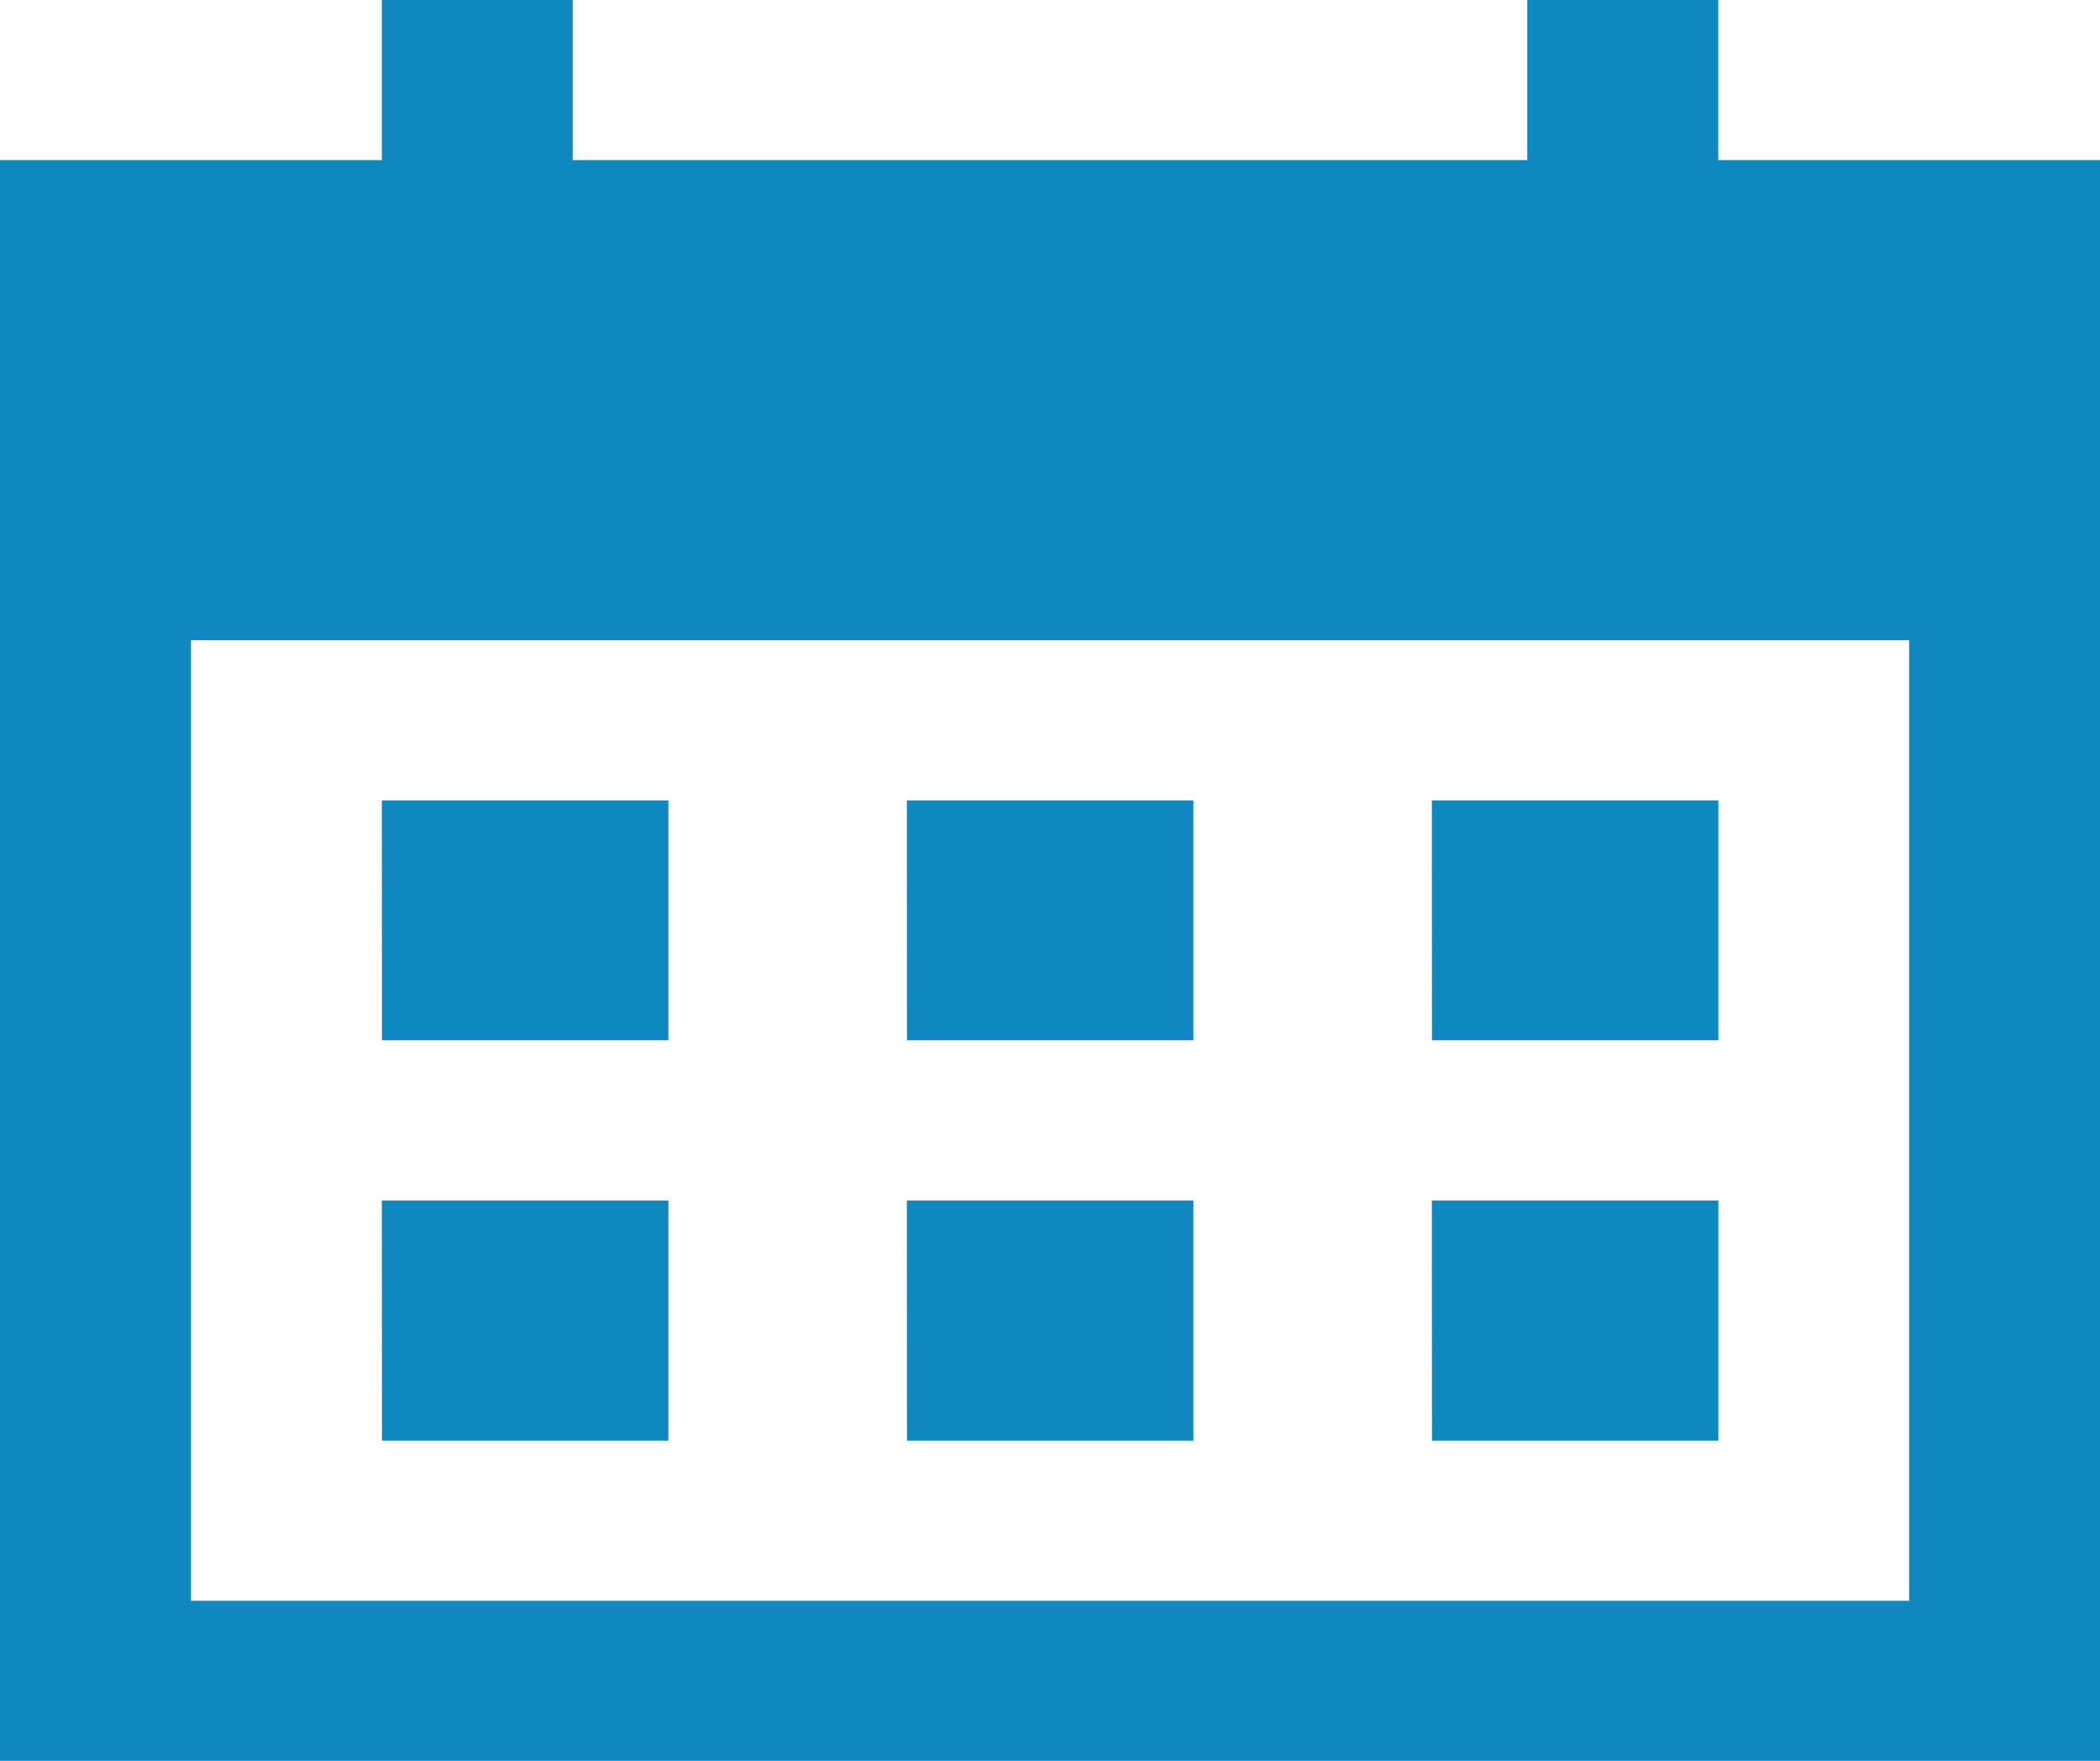 <svg id="日期" xmlns="http://www.w3.org/2000/svg" width="18" height="15.09" viewBox="0 0 18 15.09">
  <path id="路径_16" data-name="路径 16" d="M57.384,44.028V42.656H55.747v1.372H47.565V42.656H45.929v1.372H42.656V57.746h18V44.028ZM59.02,56.374H44.293V48.143H59.02Z" transform="translate(-42.656 -42.656)" fill="#0e88be"/>
  <path id="路径_17" data-name="路径 17" d="M213.344,469.344H215.8V471.4h-2.455Zm4.5,0H220.3V471.4h-2.455Zm4.5,0H224.8V471.4h-2.455Zm-9,3.429H215.8v2.058h-2.455Zm4.5,0H220.3v2.058h-2.455Zm4.5,0H224.8v2.058h-2.455Z" transform="translate(-210.071 -462.485)" fill="#0e88be"/>
</svg>
